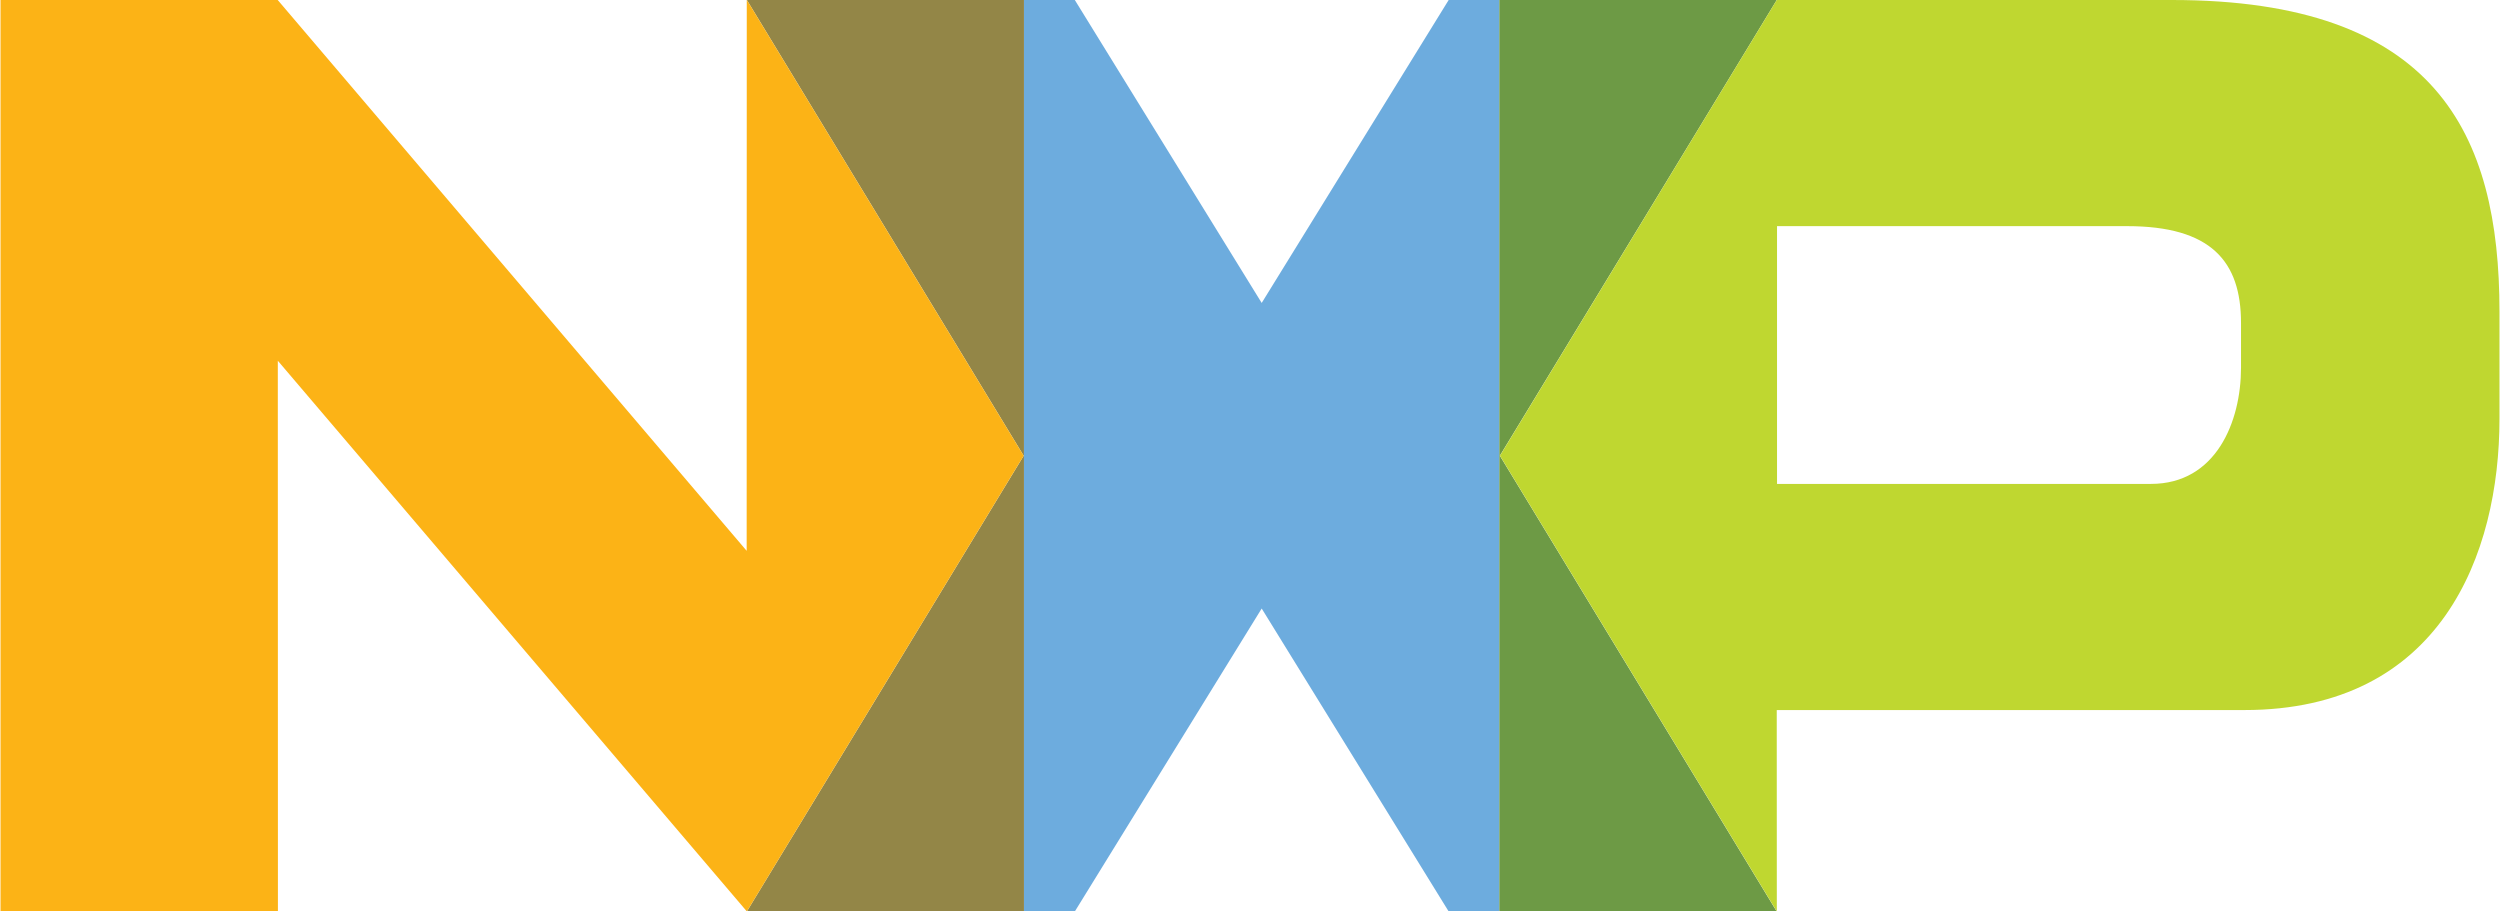 <?xml version="1.0" encoding="UTF-8"?> <svg xmlns="http://www.w3.org/2000/svg" xmlns:xlink="http://www.w3.org/1999/xlink" width="96px" height="35px" viewBox="0 0 96 35" version="1.1"><g id="surface1"><path style=" stroke:none;fill-rule:nonzero;fill:rgb(42.745%,67.451%,87.059%);fill-opacity:1;" d="M 57.574 0 L 55.629 0 L 48.449 11.633 L 41.273 0 L 39.32 0 L 39.32 35 L 41.273 35 L 48.449 23.367 L 55.629 35 L 57.594 35 L 57.574 34.969 Z M 57.574 0 "></path><path style=" stroke:none;fill-rule:nonzero;fill:rgb(57.647%,52.549%,27.843%);fill-opacity:1;" d="M 39.32 0 L 28.68 0 L 39.309 17.5 L 28.68 35 L 39.32 35 Z M 39.32 0 "></path><path style=" stroke:none;fill-rule:nonzero;fill:rgb(42.745%,60.392%,27.059%);fill-opacity:1;" d="M 68.227 0 L 57.574 0 L 57.574 34.969 L 57.594 35 L 68.223 34.996 L 57.594 17.5 Z M 68.227 0 "></path><path style=" stroke:none;fill-rule:nonzero;fill:rgb(74.902%,84.314%,18.824%);fill-opacity:1;" d="M 83.398 0 L 68.227 0 L 57.598 17.5 L 68.227 34.996 L 68.23 34.996 L 68.227 27.266 L 86.184 27.266 C 93.727 27.266 95.98 21.285 95.98 16.078 L 95.98 11.965 C 95.98 5.113 93.531 0 83.398 0 Z M 86.055 14.121 C 86.055 16.195 85.094 18.582 82.598 18.582 L 68.238 18.582 L 68.238 8.684 L 81.684 8.684 C 84.902 8.684 86.055 10.035 86.055 12.398 Z M 86.055 14.121 "></path><path style=" stroke:none;fill-rule:nonzero;fill:rgb(98.824%,70.196%,8.627%);fill-opacity:1;" d="M 39.309 17.5 L 28.68 0 L 28.676 0 L 28.672 21.152 L 10.664 0 L 0.02 0 L 0.02 35 L 10.672 34.996 L 10.668 13.852 L 28.68 35 Z M 39.309 17.5 "></path></g></svg> 